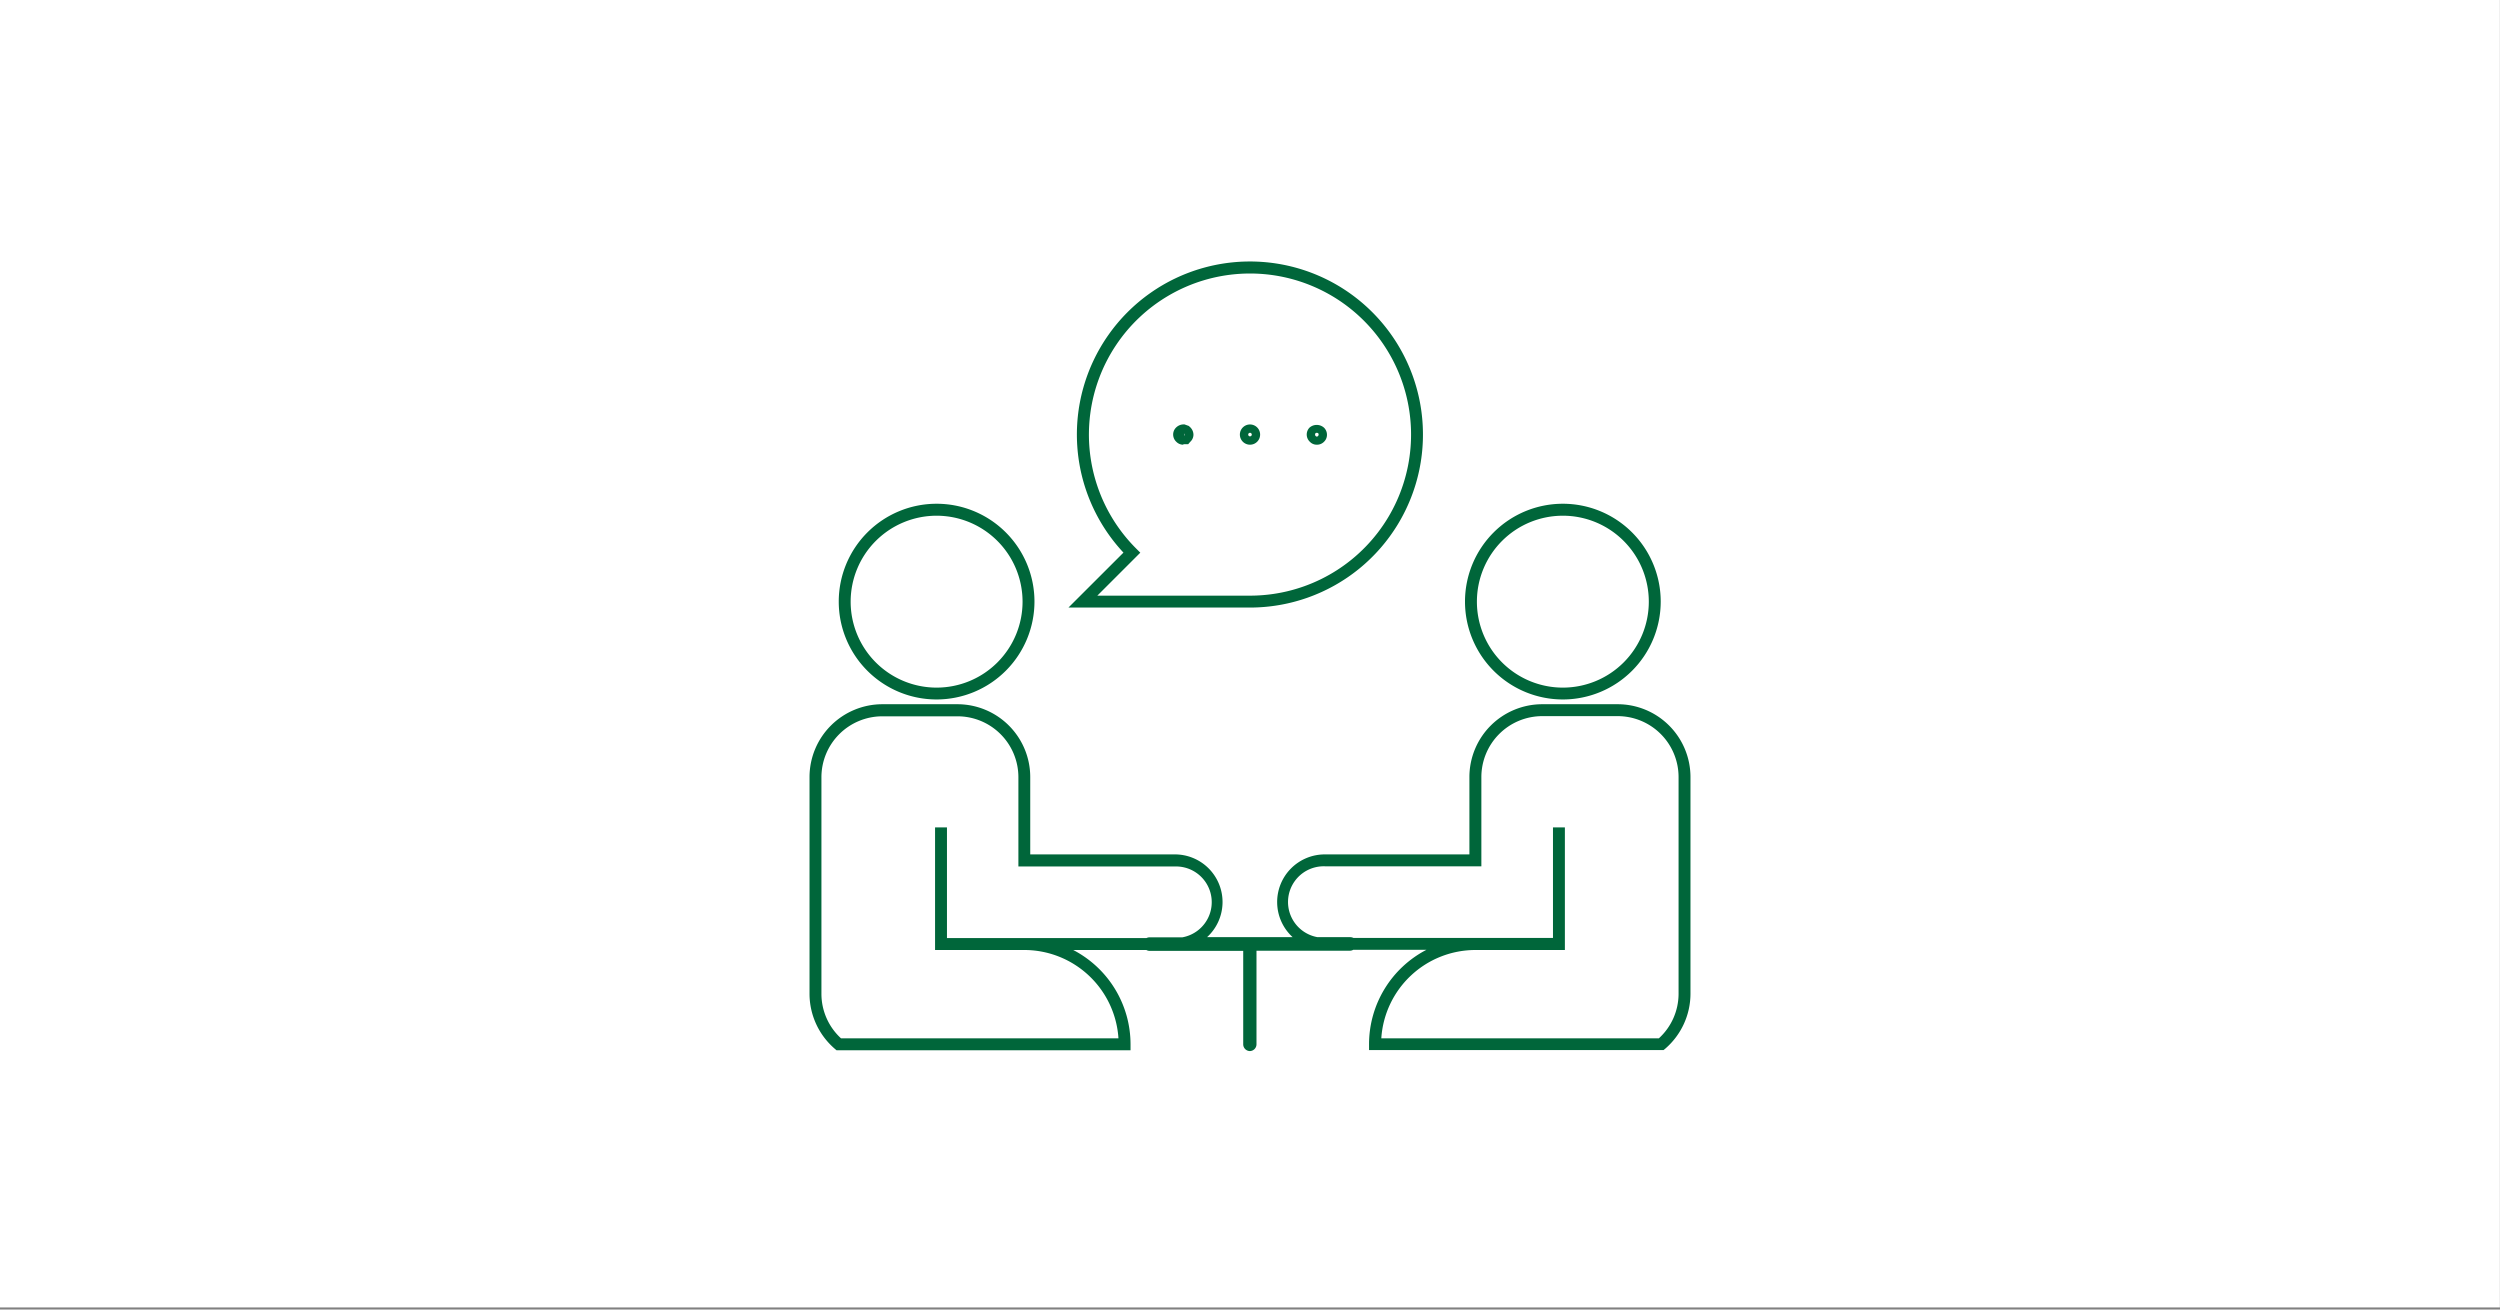 <svg id="Ebene_1" data-name="Ebene 1" xmlns="http://www.w3.org/2000/svg" viewBox="0 0 420 220"><rect x="0" y="0" width="420" height="220" fill="#808080" stroke="none"/><defs><style>.cls-1{fill:#fff;}.cls-2{fill:#00663a;}</style></defs><rect class="cls-1" x="-0.02" y="-0.35" width="420" height="220"/><path class="cls-2" d="M210,176.58a1.14,1.14,0,0,1-1.14-1.14V159.75H193.15a1.17,1.17,0,0,1-.56-.15H180.3a17.86,17.86,0,0,1,9.63,15.84v1h-49.4l-.28-.24A12.21,12.21,0,0,1,136,167V130.54a12.25,12.25,0,0,1,12.23-12.23h12.63a12.24,12.24,0,0,1,12.22,12.23v13h24.26a8,8,0,0,1,5.45,13.9h14.37a8,8,0,0,1,5.44-13.9h24.26v-13a12.24,12.24,0,0,1,12.23-12.23h12.63A12.24,12.24,0,0,1,284,130.54V167a12.22,12.22,0,0,1-4.23,9.17l-.29.24H230v-1a17.87,17.87,0,0,1,9.64-15.84h-12.3a1.13,1.13,0,0,1-.55.15h-15.7v15.69A1.14,1.14,0,0,1,210,176.58Zm22.08-2.14h46.61A10.16,10.16,0,0,0,282,167V130.54a10.24,10.24,0,0,0-10.22-10.23H259.1a10.24,10.24,0,0,0-10.23,10.23v15H222.61a6,6,0,0,0-1.29,11.9h5.5a1.27,1.27,0,0,1,.55.13H260.9V139h2V159.6h-15A15.86,15.86,0,0,0,232.06,174.44Zm-90.77,0H187.9a15.86,15.86,0,0,0-15.81-14.84h-15V139h2V157.6H192.6a1.24,1.24,0,0,1,.55-.13h5.49a6,6,0,0,0-1.29-11.9H171.09v-15a10.23,10.23,0,0,0-10.22-10.23H148.24A10.24,10.24,0,0,0,138,130.54V167A10.16,10.16,0,0,0,141.29,174.44Zm121.32-56.93A16.44,16.44,0,1,1,279,101.07,16.45,16.45,0,0,1,262.61,117.51Zm0-30.87A14.44,14.44,0,1,0,277,101.07,14.44,14.44,0,0,0,262.61,86.64ZM157.36,117.51a16.44,16.44,0,1,1,16.43-16.44A16.46,16.46,0,0,1,157.36,117.51Zm0-30.87a14.44,14.44,0,1,0,14.43,14.43A14.45,14.45,0,0,0,157.36,86.64ZM210,102.07H179.5l9.24-9.23A29.07,29.07,0,1,1,210,102.07Zm-25.65-2H210a27.06,27.06,0,1,0-19.14-7.93l.71.71Zm36.88-25.36a1.58,1.58,0,0,1-1.16-.48,1.67,1.67,0,0,1-.07-2.39,1.84,1.84,0,0,1,2.42,0,1.65,1.65,0,0,1,.51,1.2,1.59,1.59,0,0,1-.48,1.16A1.64,1.64,0,0,1,221.21,74.71Zm0-2a.44.44,0,0,0-.21.06.38.38,0,0,0-.09.24.34.34,0,0,0,.09.23.35.35,0,0,0,.2.11.34.34,0,0,0,.19-.08.39.39,0,0,0,.12-.26.4.4,0,0,0-.06-.21A.43.43,0,0,0,221.21,72.71Zm-11.23,2a1.7,1.7,0,1,1,1.7-1.7A1.7,1.7,0,0,1,210,74.71Zm0-2a.3.3,0,0,0-.3.3.3.3,0,1,0,.3-.3Zm-11.21,2h0a1.62,1.62,0,0,1-1.17-.49,1.67,1.67,0,0,1-.53-1.21,1.63,1.63,0,0,1,.49-1.18,1.81,1.81,0,0,1,1.24-.53H199l.72.26.15.14a1.78,1.78,0,0,1,.63,1.31,1.63,1.63,0,0,1-.48,1.16,1.14,1.14,0,0,0-.15.16l-.25.29-.39,0-.4,0Zm.16-1.68,0,.2a.41.41,0,0,0,.07-.22.45.45,0,0,0,0-.19Zm-.06-.3v0l0,0Z"/></svg>